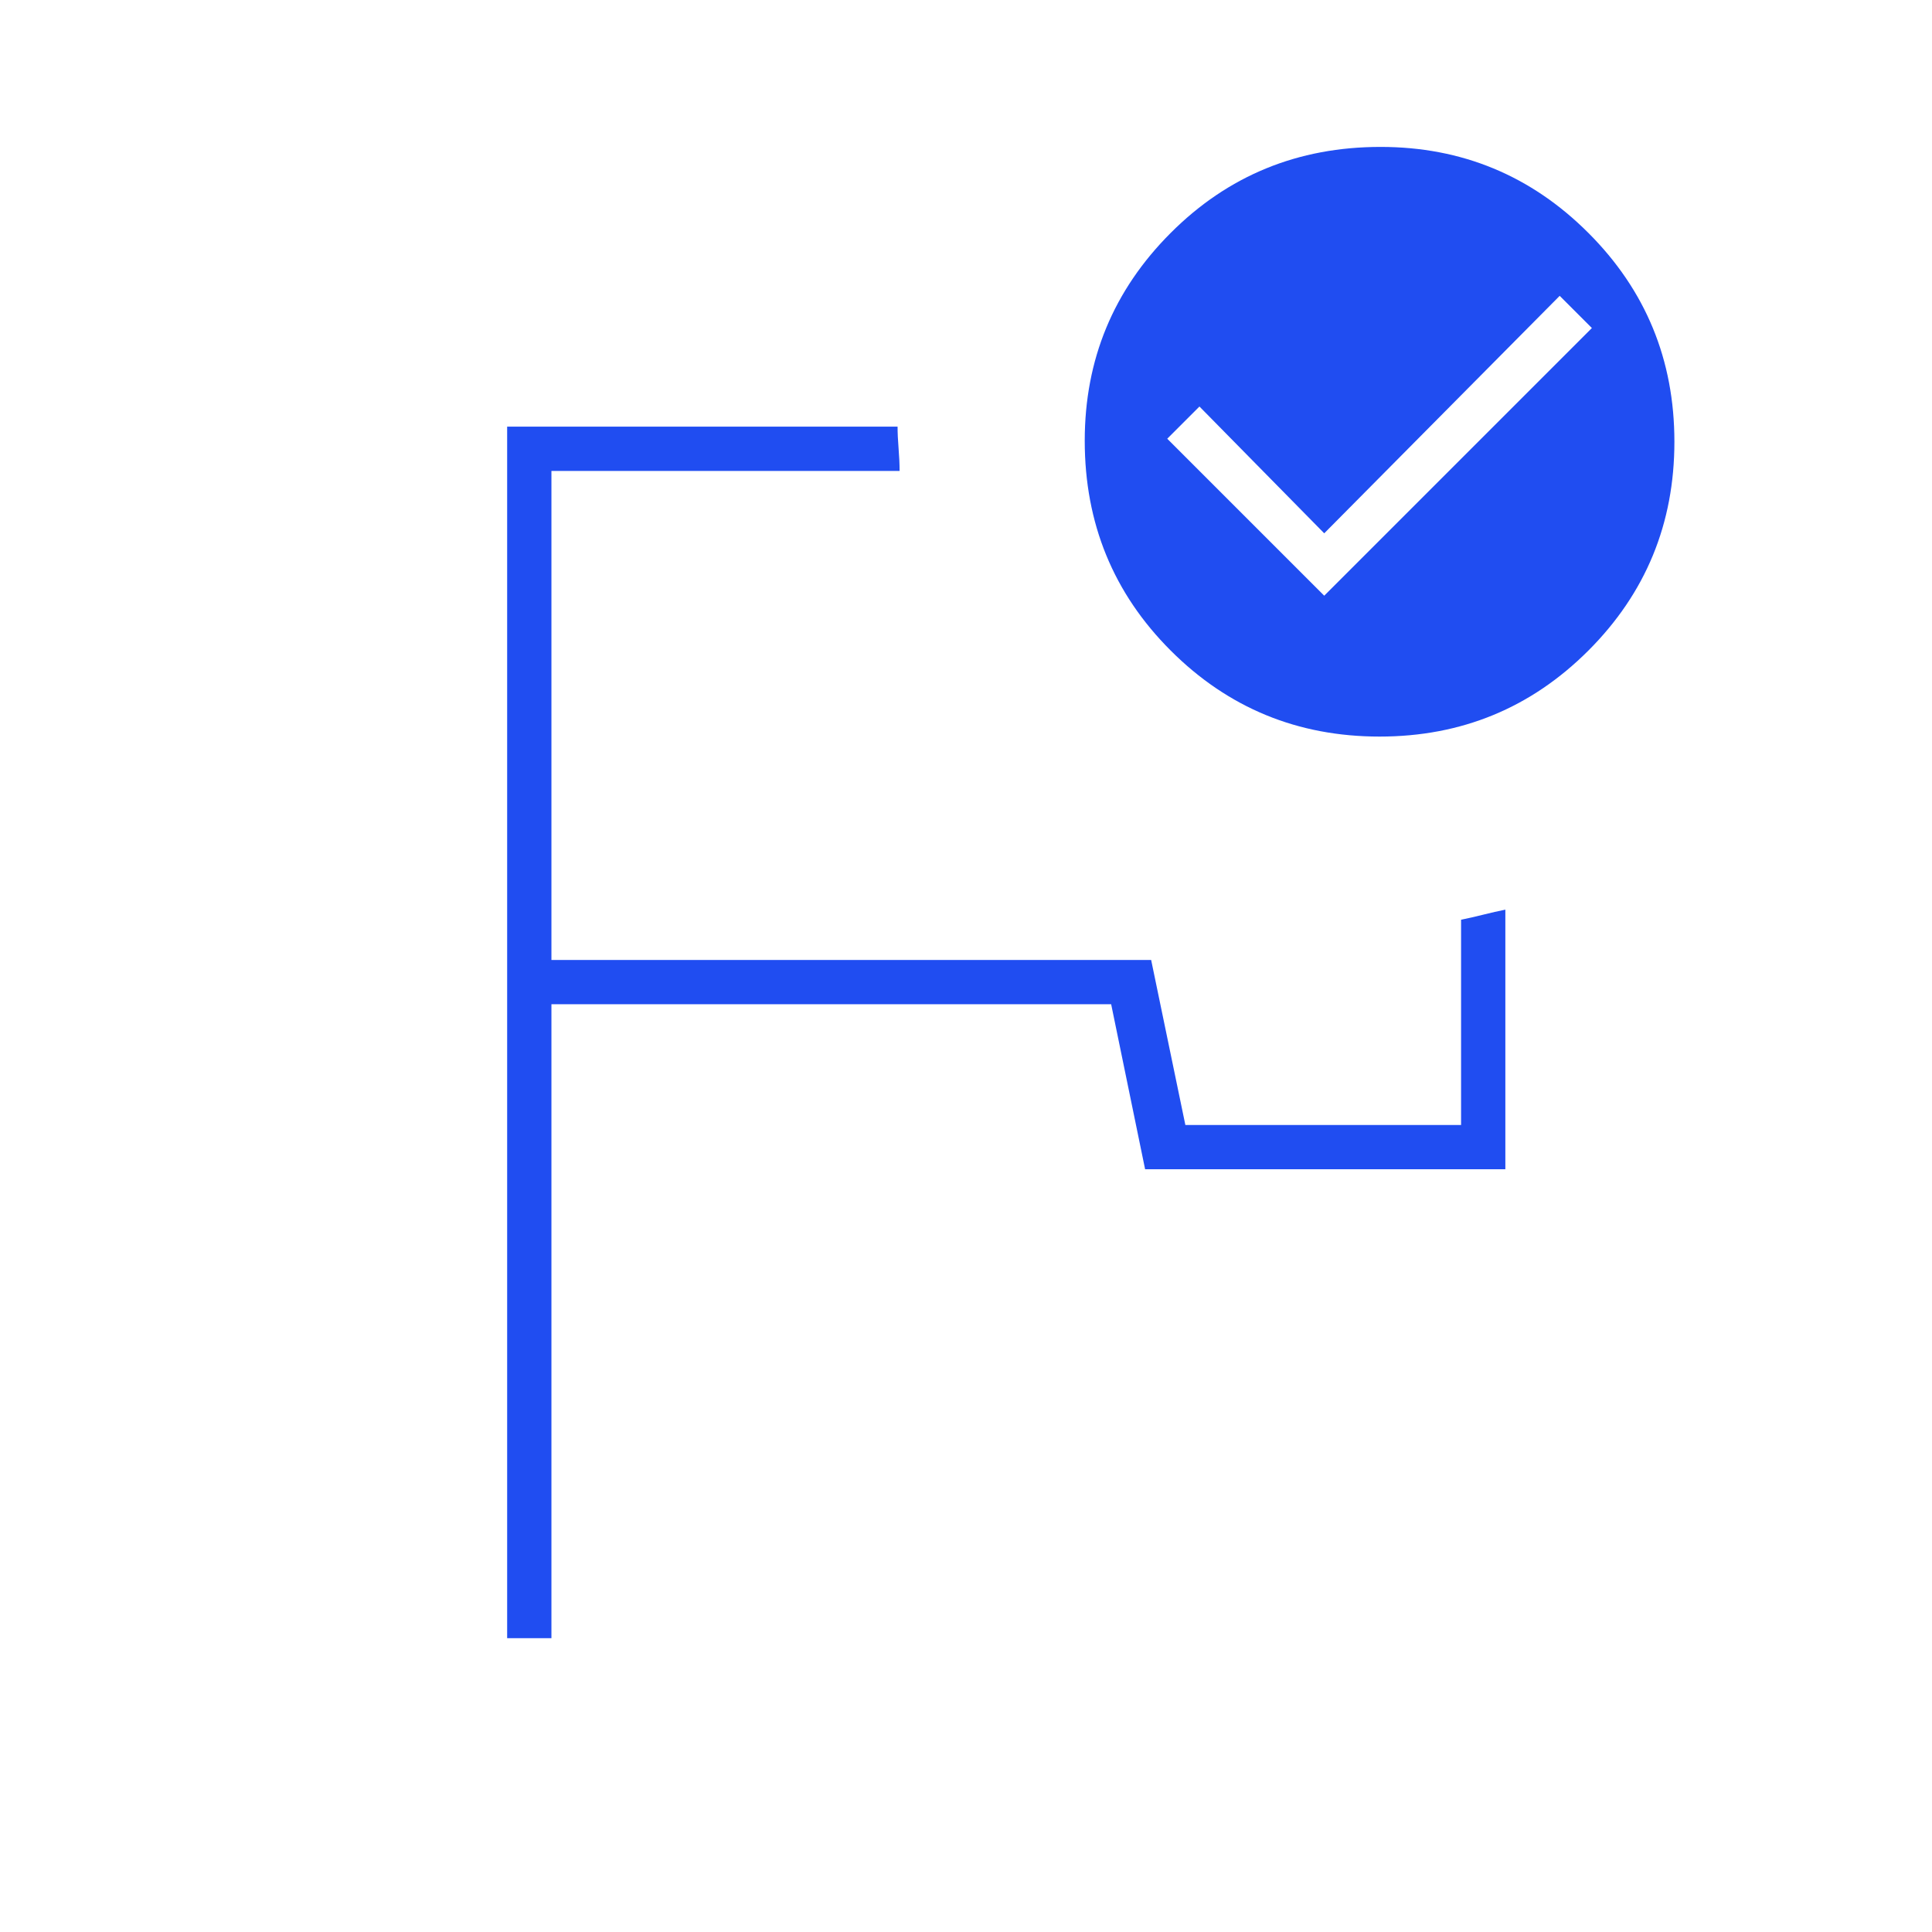 <svg xmlns="http://www.w3.org/2000/svg" height="48px" viewBox="0 -960 960 960" width="48px" fill="#204DF1"><path d="M500-564ZM252-146v-602h194q0 4.67.5 10.83.5 6.17.5 11.17H274v243h298l17 82h137v-102q5-1 11-2.5t11-2.5v129H569l-16.87-82H274v315h-22Zm406-518 133-133-16-16-117 118-62-63-16 16 78 78Zm28-223q60.51 0 103.26 42.74Q832-801.51 832-740.5q0 61.01-42.74 103.76Q746.51-594 685.5-594q-61.01 0-103.76-42.71Q539-679.41 539-741q0-60.51 42.71-103.26Q624.41-887 686-887Z"/></svg>